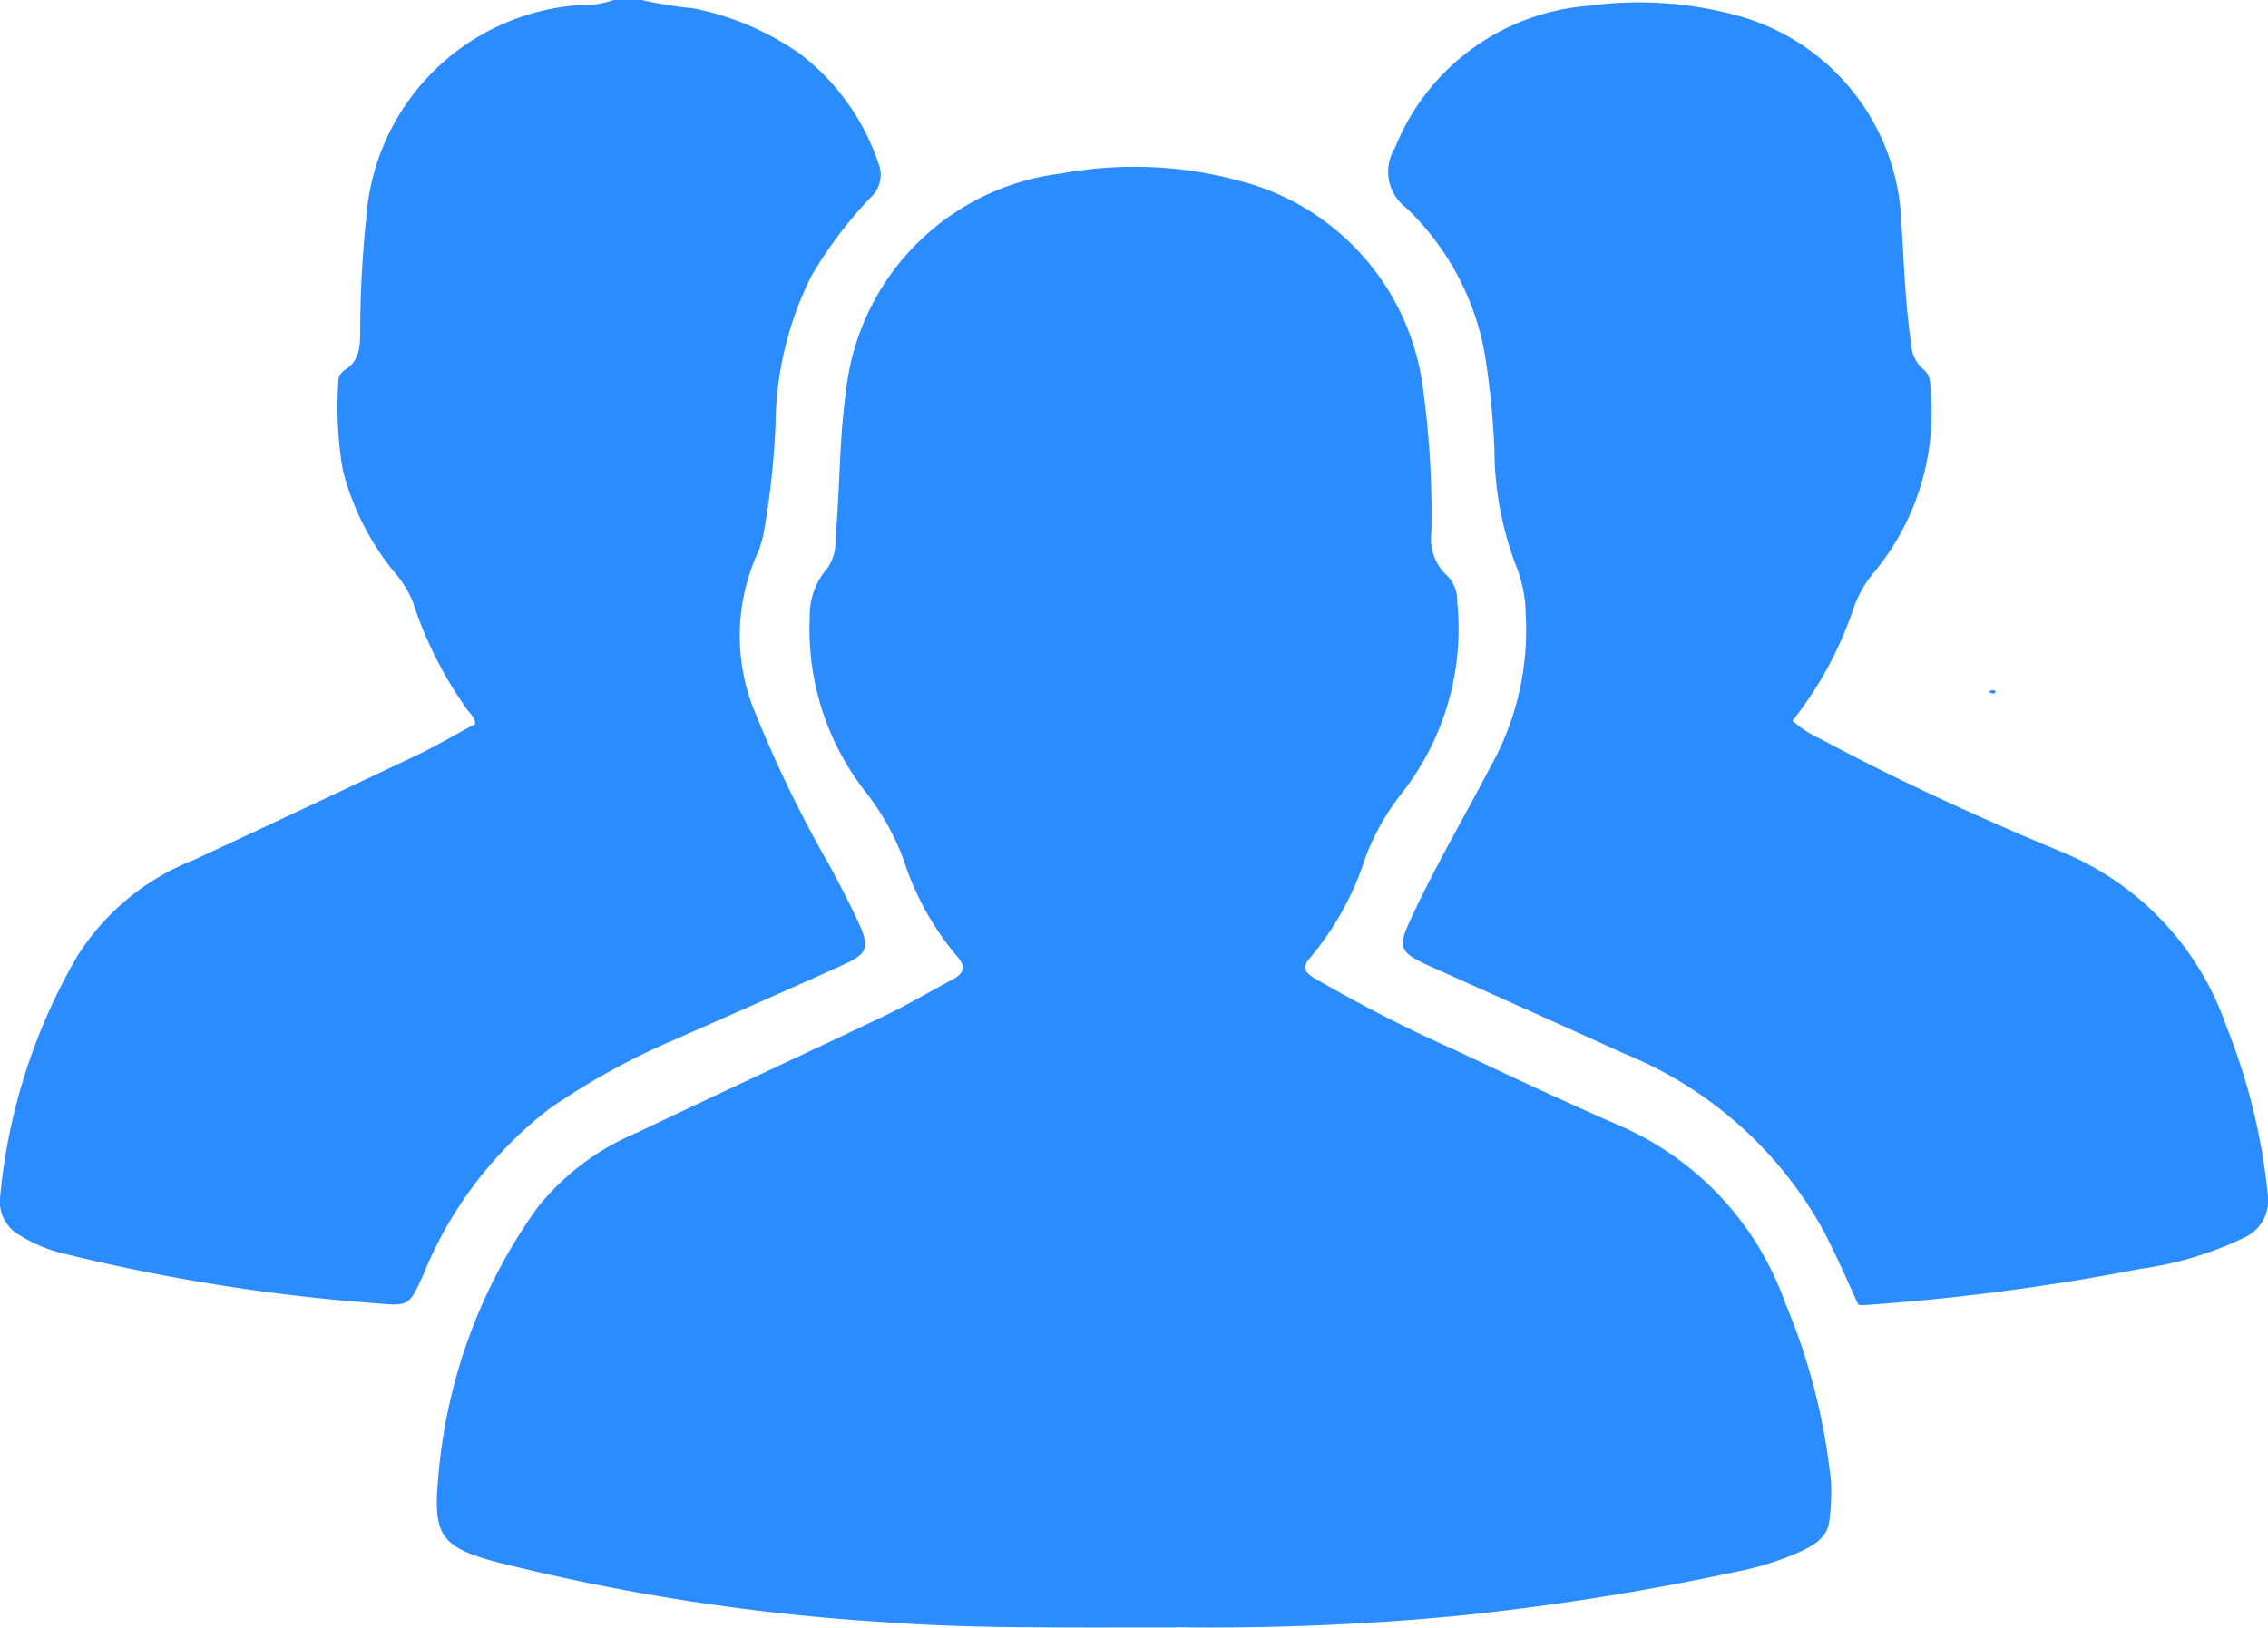 <svg xmlns="http://www.w3.org/2000/svg" xmlns:xlink="http://www.w3.org/1999/xlink" width="48.759" height="35" viewBox="0 0 48.759 35">
  <defs>
    <clipPath id="clip-path">
      <rect id="Rectangle_2658" data-name="Rectangle 2658" width="48.759" height="35" fill="#2b8cff"/>
    </clipPath>
  </defs>
  <g id="Group_8813" data-name="Group 8813" transform="translate(89)">
    <g id="Group_8812" data-name="Group 8812" transform="translate(-89)" clip-path="url(#clip-path)">
      <path id="Path_44947" data-name="Path 44947" d="M13.8,0a7.94,7.94,0,0,0,1.09.176,6.025,6.025,0,0,1,2.334,1,4.954,4.954,0,0,1,1.667,2.353.652.652,0,0,1-.18.723,9.139,9.139,0,0,0-1.263,1.676,7.263,7.263,0,0,0-.775,3.2,17.373,17.373,0,0,1-.244,2.274,2.17,2.17,0,0,1-.145.5,4.31,4.31,0,0,0-.008,3.521,26.517,26.517,0,0,0,1.577,3.224c.2.375.4.754.579,1.139.28.6.242.715-.35.982-1.192.539-2.391,1.063-3.587,1.593a15.326,15.326,0,0,0-2.688,1.484A8.551,8.551,0,0,0,9.1,27.414c-.3.65-.291.677-.983.615a40.592,40.592,0,0,1-6.825-1.09,3.135,3.135,0,0,1-.863-.373.828.828,0,0,1-.425-.843A12.582,12.582,0,0,1,1.67,20.547a5.2,5.2,0,0,1,2.5-2.055q2.386-1.112,4.764-2.239c.439-.209.859-.458,1.282-.686-.007-.143-.1-.213-.166-.3a8.426,8.426,0,0,1-1.175-2.328,2.315,2.315,0,0,0-.421-.663,5.713,5.713,0,0,1-1.083-2.162,7.972,7.972,0,0,1-.1-1.855A.331.331,0,0,1,7.4,7.963c.328-.191.341-.506.344-.825A23.671,23.671,0,0,1,7.873,4.7,4.939,4.939,0,0,1,12.433.111,2.039,2.039,0,0,0,13.193,0Z" transform="translate(0)" fill="#2b8cff"/>
      <path id="Path_44948" data-name="Path 44948" d="M169.626,90.209c-2.7,0-4.518.021-6.325-.119a45.484,45.484,0,0,1-8.274-1.285c-1.175-.315-1.375-.56-1.264-1.768a11.546,11.546,0,0,1,2.152-5.877,5.407,5.407,0,0,1,2.13-1.593c1.756-.842,3.526-1.656,5.284-2.494.512-.244,1-.534,1.5-.8.24-.129.289-.275.088-.5a6.065,6.065,0,0,1-1.143-2.066A5.481,5.481,0,0,0,163,72.3a5.674,5.674,0,0,1-1.247-3.8,1.553,1.553,0,0,1,.377-1.066.98.98,0,0,0,.175-.635c.1-1.054.078-2.116.227-3.166a5.292,5.292,0,0,1,4.627-4.69,8.624,8.624,0,0,1,3.869.167,5.3,5.3,0,0,1,3.921,4.545,19.632,19.632,0,0,1,.168,3.015,1.07,1.07,0,0,0,.349.93.766.766,0,0,1,.208.559,5.73,5.73,0,0,1-1.213,4.137,5.074,5.074,0,0,0-.768,1.375,6.324,6.324,0,0,1-1.189,2.145c-.176.2-.1.307.09.426a32.3,32.3,0,0,0,3.062,1.565c1.155.546,2.313,1.089,3.483,1.6a6.539,6.539,0,0,1,3.586,3.826,13.405,13.405,0,0,1,.985,3.85,4.805,4.805,0,0,1-.035.822c-.035.35-.3.516-.578.653a6.426,6.426,0,0,1-1.448.458,55.451,55.451,0,0,1-6.021.948,55.781,55.781,0,0,1-6,.241" transform="translate(-144.345 -55.212)" fill="#2b8cff"/>
      <path id="Path_44949" data-name="Path 44949" d="M498.783,28.879c-.245-.533-.483-1.081-.761-1.611a8.558,8.558,0,0,0-4.272-3.791c-1.394-.633-2.793-1.257-4.19-1.885l-.084-.037c-.554-.266-.593-.374-.332-.941.523-1.135,1.158-2.212,1.734-3.318a6,6,0,0,0,.751-3.281,2.838,2.838,0,0,0-.189-.983,7.093,7.093,0,0,1-.483-2.56,17.832,17.832,0,0,0-.211-2.063,5.739,5.739,0,0,0-1.68-3.116.976.976,0,0,1-.245-1.3A4.888,4.888,0,0,1,492.976.944a8.032,8.032,0,0,1,3.264.227A4.784,4.784,0,0,1,499.7,5.493c.06.923.086,1.85.223,2.767a.727.727,0,0,0,.255.5c.164.13.149.326.161.506a5.38,5.38,0,0,1-1.254,3.9,2.475,2.475,0,0,0-.419.765,7.972,7.972,0,0,1-1.3,2.387,2.3,2.3,0,0,0,.6.389c1.674.9,3.4,1.688,5.15,2.417a6.25,6.25,0,0,1,3.576,3.765,13.247,13.247,0,0,1,.892,3.624.882.882,0,0,1-.531.932,7.5,7.5,0,0,1-2.209.66,48.741,48.741,0,0,1-5.984.783.377.377,0,0,1-.076-.015" transform="translate(-458.829 -0.819)" fill="#2b8cff"/>
      <path id="Path_44950" data-name="Path 44950" d="M700.085,243.034l-.109-.029c.052-.074.1-.047.152-.026l-.042.055" transform="translate(-657.218 -228.116)" fill="#2b8cff"/>
    </g>
  </g>
</svg>
